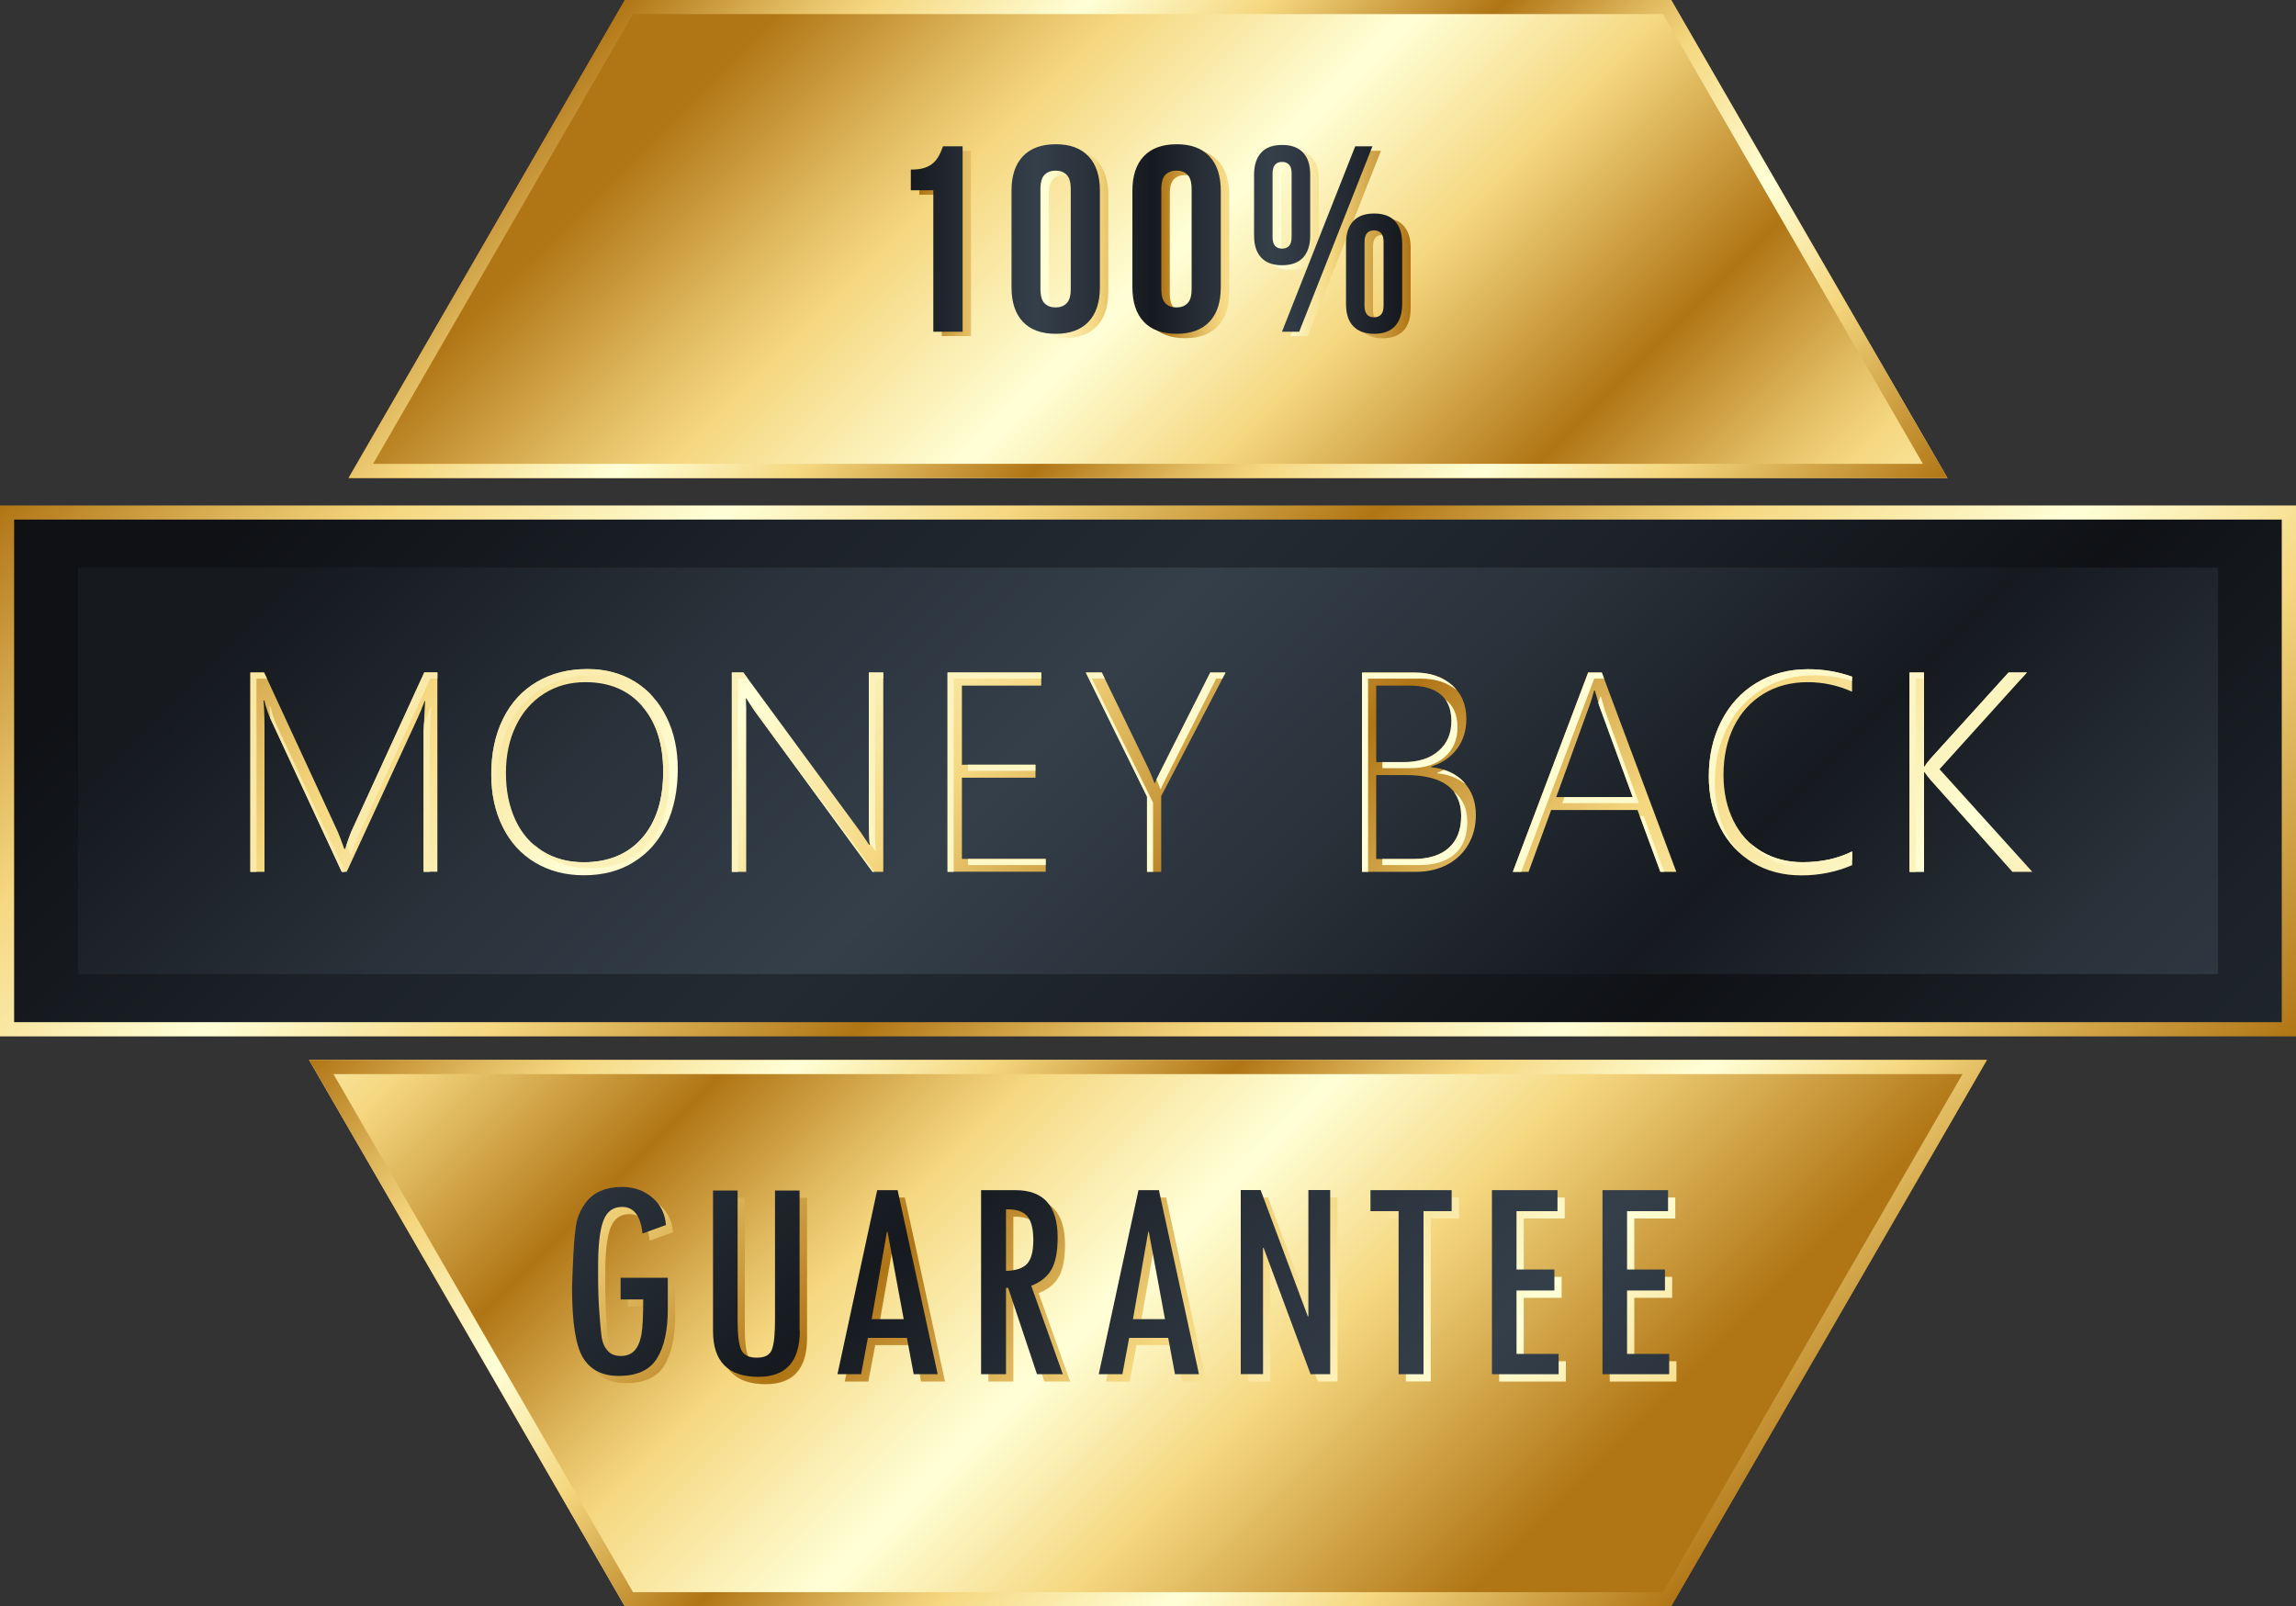 <svg xmlns="http://www.w3.org/2000/svg" width="453" height="317" viewBox="0 0 453 317" fill="none"><rect x="0" y="0" width="453" height="317" fill="#333333" stroke="none"/><path d="M60.974 209.154L123.284 317H329.716L392.026 209.154H60.974Z" fill="url(#paint0_linear)"></path><path d="M384.235 94.337L329.716 0H123.284L68.765 94.337H384.235Z" fill="url(#paint1_linear)"></path><path d="M387.202 211.959L328.108 314.194H124.892L65.798 211.959H387.202ZM392.026 209.154H60.974L123.284 316.978H329.716L392.026 209.154Z" fill="url(#paint2_linear)"></path><path d="M328.108 2.783L379.387 91.531H73.612L124.892 2.783H328.108ZM329.716 0H123.284L68.765 94.337H384.235L329.716 0Z" fill="url(#paint3_linear)"></path><path d="M451.618 101.148H1.404V203.112H451.618V101.148Z" fill="url(#paint4_linear)"></path><path d="M437.621 112.01H15.379V192.227H437.621V112.01Z" fill="url(#paint5_linear)"></path><path d="M453 204.515H0V99.746H453V204.515ZM2.786 201.709H450.191V102.529H2.786V201.709Z" fill="url(#paint6_linear)"></path><path d="M83.579 172.043V144.21L83.873 138.327H83.782C83.284 139.662 82.808 140.816 82.355 141.789L68.403 172.043H67.429L53.409 141.925C52.978 141.065 52.571 139.82 52.14 138.214H51.982C52.118 139.594 52.186 141.382 52.186 143.577V172.043H49.4V132.715H52.118L66.659 164.168C66.908 164.734 67.338 165.866 67.927 167.517H68.086C68.72 165.594 69.15 164.44 69.332 164.055L83.714 132.693H86.296V172.021H83.579V172.043Z" fill="url(#paint7_linear)"></path><path d="M115.198 172.722C111.574 172.722 108.38 171.885 105.594 170.233C102.831 168.581 100.679 166.228 99.184 163.195C97.667 160.163 96.919 156.701 96.919 152.809C96.919 148.668 97.689 145.002 99.252 141.857C100.815 138.689 103.035 136.29 105.911 134.593C108.788 132.896 112.118 132.059 115.9 132.059C119.388 132.059 122.491 132.896 125.209 134.525C127.927 136.177 130.034 138.508 131.506 141.517C133.001 144.527 133.726 147.944 133.726 151.768C133.726 155.909 132.978 159.575 131.483 162.765C129.988 165.956 127.837 168.4 125.028 170.12C122.265 171.862 118.98 172.722 115.198 172.722ZM115.492 134.616C112.435 134.616 109.717 135.363 107.338 136.879C104.96 138.395 103.103 140.499 101.789 143.237C100.475 145.953 99.819 149.053 99.819 152.515C99.819 156.045 100.453 159.122 101.699 161.815C102.944 164.485 104.734 166.544 107.067 167.993C109.4 169.441 112.095 170.165 115.153 170.165C120.022 170.165 123.873 168.581 126.659 165.413C129.445 162.245 130.849 157.855 130.849 152.266C130.849 146.835 129.467 142.536 126.727 139.39C124.009 136.2 120.249 134.616 115.492 134.616Z" fill="url(#paint8_linear)"></path><path d="M172.14 172.043L148.878 140.273C148.222 139.345 147.678 138.531 147.248 137.806H147.157L147.225 139.752V172.043H144.394V132.715H146.659L169.784 164.191L171.461 166.703H171.596C171.506 165.436 171.438 164.282 171.438 163.286V132.715H174.269V172.043H172.14Z" fill="url(#paint9_linear)"></path><path d="M186.953 172.043V132.715H205.436V135.295H189.784V150.908H204.303V153.465H189.784V169.486H206.319V172.02H186.953V172.043Z" fill="url(#paint10_linear)"></path><path d="M229.105 157.108V172.043H226.319V157.199L214.246 132.715H217.395L226.568 151.61C226.953 152.402 227.338 153.375 227.768 154.506H227.882C227.972 154.257 228.108 153.986 228.244 153.669C228.38 153.352 231.913 146.36 238.799 132.715H241.811L229.105 157.108Z" fill="url(#paint11_linear)"></path><path d="M268.72 172.043V132.715H279.116C282.174 132.715 284.62 133.552 286.5 135.204C288.38 136.856 289.308 139.074 289.308 141.834C289.308 144.142 288.697 146.111 287.496 147.74C286.273 149.392 284.575 150.569 282.4 151.27V151.406C285.141 151.678 287.27 152.651 288.833 154.37C290.396 156.067 291.188 158.217 291.188 160.797C291.188 162.969 290.713 164.893 289.716 166.612C288.72 168.332 287.361 169.644 285.549 170.617C283.737 171.568 281.675 172.043 279.342 172.043H268.72ZM271.528 135.295V150.388H276.964C279.818 150.388 282.106 149.664 283.805 148.193C285.503 146.722 286.341 144.776 286.341 142.309C286.341 137.648 283.555 135.295 278.006 135.295H271.528V135.295ZM271.528 152.945V169.509H278.776C281.857 169.509 284.212 168.785 285.843 167.314C287.474 165.843 288.289 163.761 288.289 161.023C288.289 155.638 284.62 152.945 277.304 152.945H271.528Z" fill="url(#paint12_linear)"></path><path d="M327.587 172.043L323.08 159.846H306.047L301.585 172.043H298.482L313.34 132.715H316.035L330.735 172.043H327.587ZM314.654 136.245H314.518C314.223 137.422 313.906 138.395 313.635 139.142L307.043 157.289H322.151L315.515 139.187L314.654 136.245Z" fill="url(#paint13_linear)"></path><path d="M365.412 170.731C362.287 172.066 358.957 172.745 355.424 172.745C351.845 172.745 348.674 171.93 345.888 170.278C343.102 168.626 340.95 166.318 339.433 163.331C337.915 160.344 337.145 156.973 337.145 153.194C337.145 149.188 337.961 145.545 339.614 142.309C341.268 139.074 343.578 136.539 346.568 134.752C349.557 132.964 352.932 132.059 356.715 132.059C359.773 132.059 362.672 132.557 365.412 133.53V136.494C362.627 135.249 359.705 134.616 356.67 134.616C353.363 134.616 350.441 135.385 347.927 136.924C345.413 138.463 343.465 140.612 342.083 143.396C340.724 146.179 340.044 149.347 340.044 152.9C340.044 156.294 340.701 159.303 341.992 161.928C343.283 164.553 345.118 166.59 347.519 168.015C349.897 169.441 352.615 170.142 355.673 170.142C359.297 170.142 362.559 169.441 365.435 168.015V170.731H365.412Z" fill="url(#paint14_linear)"></path><path d="M397.077 172.043L380.361 153.284L379.705 152.379H379.614V172.066H376.783V132.715H379.614V151.248H379.705C379.931 150.84 380.18 150.524 380.407 150.252L396.284 132.715H399.908L382.672 151.791L400.973 172.043H397.077V172.043Z" fill="url(#paint15_linear)"></path><path d="M171.438 163.286C171.438 164.168 171.483 165.187 171.551 166.25L172.661 167.902H172.797C172.706 166.635 172.638 165.481 172.638 164.485V133.914H174.246V132.715H171.415V163.286H171.438ZM190.985 170.708H206.319V169.509H190.985V170.708ZM53.341 139.413H53.182C53.25 140.092 53.295 140.884 53.341 141.766C53.363 141.812 53.386 141.879 53.409 141.925L67.429 172.043H68.063L54.587 143.124C54.202 142.264 53.771 141.042 53.341 139.413ZM49.4 132.715V172.043H50.6V133.914H52.661L52.095 132.715H49.4ZM126.681 139.3C126.704 139.322 126.727 139.345 126.727 139.368C129.467 142.513 130.849 146.812 130.849 152.243C130.849 157.855 129.445 162.222 126.659 165.39C123.873 168.558 120.022 170.142 115.153 170.142C112.072 170.142 109.377 169.418 107.067 167.97C106.387 167.54 105.753 167.042 105.164 166.499C106.07 167.54 107.112 168.423 108.29 169.169C110.623 170.617 113.318 171.342 116.376 171.342C121.245 171.342 125.096 169.758 127.882 166.59C130.668 163.422 132.072 159.032 132.072 153.443C132.072 148.012 130.691 143.712 127.95 140.567C127.565 140.092 127.134 139.685 126.681 139.3ZM204.28 152.107V150.908H190.962V152.107H204.28ZM69.332 164.078C69.173 164.395 68.856 165.277 68.38 166.657C68.584 167.223 68.833 167.902 69.128 168.717H69.286C69.921 166.793 70.351 165.639 70.532 165.255L84.915 133.892H86.296V132.692H83.714L69.332 164.078ZM286.84 156.248C287.791 157.493 288.289 159.077 288.289 161.023C288.289 163.761 287.474 165.843 285.843 167.314C284.212 168.785 281.857 169.509 278.776 169.509H272.729V170.708H279.977C283.057 170.708 285.413 169.984 287.043 168.513C288.674 167.042 289.49 164.96 289.49 162.222C289.49 159.575 288.606 157.606 286.84 156.248ZM315.854 137.444H315.718C315.605 137.92 315.492 138.304 315.356 138.712L315.492 139.187L322.128 157.289H308.674L308.244 158.489H323.351L316.715 140.386L315.854 137.444ZM396.284 132.715L380.792 149.822V152.447H380.882C381.109 152.04 381.358 151.723 381.585 151.451L397.462 133.914H398.799L399.886 132.715H396.284V132.715ZM228.221 153.669C228.199 153.714 228.199 153.737 228.176 153.759C228.425 154.348 228.674 154.981 228.946 155.705H229.037C229.127 155.456 229.263 155.185 229.399 154.868C229.535 154.551 233.069 147.559 239.954 133.914H241.155L241.789 132.715H238.776C231.891 146.36 228.357 153.329 228.221 153.669ZM283.601 152.47V152.605C285.843 152.832 287.678 153.556 289.15 154.755C289.037 154.619 288.969 154.483 288.833 154.348C287.791 153.216 286.477 152.424 284.914 151.926C284.484 152.13 284.054 152.311 283.601 152.47ZM285.209 138.078C285.979 139.164 286.364 140.567 286.364 142.309C286.364 144.776 285.526 146.722 283.827 148.193C282.128 149.664 279.863 150.388 276.987 150.388H272.751V151.587H278.187C281.041 151.587 283.329 150.863 285.028 149.392C286.726 147.921 287.564 145.975 287.564 143.509C287.564 141.042 286.749 139.255 285.209 138.078ZM346.568 134.752C343.578 136.539 341.268 139.074 339.614 142.309C337.961 145.545 337.145 149.188 337.145 153.194C337.145 156.973 337.915 160.344 339.433 163.331C340.407 165.232 341.653 166.816 343.125 168.174C342.174 167.087 341.336 165.888 340.633 164.53C339.116 161.543 338.346 158.172 338.346 154.393C338.346 150.388 339.161 146.745 340.815 143.509C342.468 140.273 344.778 137.761 347.768 135.951C350.758 134.163 354.133 133.258 357.915 133.258C360.52 133.258 363.012 133.643 365.412 134.367V133.53C362.672 132.557 359.773 132.059 356.715 132.059C352.955 132.059 349.557 132.941 346.568 134.752ZM323.533 161.046L327.587 172.02H328.357L324.303 161.046H323.533ZM316.488 133.914L316.035 132.715H313.34L298.482 172.043H300.135L314.541 133.914H316.488ZM347.519 168.015C346.749 167.54 346.047 166.997 345.367 166.409C346.341 167.517 347.428 168.468 348.719 169.214C351.098 170.64 353.816 171.342 356.873 171.342C359.999 171.342 362.853 170.776 365.435 169.712V168.015C362.559 169.441 359.297 170.142 355.673 170.142C352.615 170.142 349.897 169.418 347.519 168.015ZM287.383 136.177C287.111 135.838 286.84 135.498 286.5 135.204C284.62 133.552 282.174 132.715 279.116 132.715H268.72V172.043H269.92V133.914H280.316C283.216 133.914 285.549 134.684 287.383 136.177ZM380.882 153.556H380.792V153.759L397.077 172.02H397.213L381.562 154.461L380.882 153.556ZM376.76 172.043H377.961V133.914H379.569V132.715H376.737V172.043H376.76ZM83.647 142.762L83.579 144.21V172.043H84.779V145.41L85.073 139.526H84.983C84.507 140.771 84.077 141.834 83.647 142.762ZM144.394 132.715V172.043H145.594V133.914H147.542L146.659 132.715H144.394ZM107.135 135.77C110.011 134.073 113.341 133.235 117.123 133.235C120.611 133.235 123.714 134.073 126.432 135.702C127.361 136.268 128.199 136.947 128.992 137.671C127.905 136.426 126.659 135.363 125.232 134.48C122.514 132.828 119.411 132.014 115.923 132.014C112.14 132.014 108.811 132.851 105.934 134.548C103.058 136.222 100.838 138.644 99.275 141.812C97.712 144.957 96.942 148.623 96.942 152.764C96.942 156.656 97.689 160.118 99.207 163.15C100.181 165.119 101.449 166.771 102.944 168.151C101.97 167.042 101.11 165.775 100.407 164.349C98.89 161.317 98.142 157.855 98.142 153.963C98.142 149.822 98.913 146.156 100.475 143.011C102.038 139.888 104.258 137.467 107.135 135.77ZM148.448 139.006H148.358L148.38 139.526C148.539 139.775 148.697 140.001 148.878 140.273L172.14 172.043H172.457L150.056 141.472C149.399 140.544 148.878 139.73 148.448 139.006ZM217.961 133.914L217.372 132.715H214.224L226.296 157.199V172.043H227.497V158.398L215.424 133.914H217.961ZM205.436 132.715H186.953V172.043H188.154V133.914H205.436V132.715Z" fill="url(#paint16_linear)"></path><path d="M133.205 259.75C133.205 263.937 132.48 267.172 131.053 269.481C129.626 271.789 127.112 272.943 123.488 272.943C120.249 272.943 117.916 271.743 116.466 269.367C115.017 266.991 114.292 262.398 114.292 255.609C114.292 254.817 114.383 252.69 114.541 249.228C114.722 245.789 114.971 243.435 115.289 242.213C115.628 240.992 116.172 239.837 116.965 238.797C117.735 237.756 118.731 236.964 119.932 236.443C121.132 235.923 122.537 235.651 124.145 235.651C126.432 235.651 128.403 236.33 130.056 237.71C131.71 239.091 132.616 240.901 132.797 243.164L128.176 244.838C127.791 241.354 126.455 239.589 124.145 239.589C122.378 239.589 121.155 240.494 120.453 242.304C119.751 244.114 119.411 247.124 119.411 251.333V253.188C119.411 255.632 119.479 257.94 119.637 260.158C119.796 262.375 119.932 264.005 120.068 265.023C120.204 266.064 120.475 266.856 120.906 267.467C121.313 268.078 121.766 268.485 122.242 268.689C122.718 268.892 123.261 269.005 123.873 269.005C125.051 269.005 125.957 268.643 126.613 267.919C127.27 267.195 127.701 266.154 127.95 264.796C128.199 263.439 128.312 261.131 128.312 257.85H123.895V253.573H133.205V259.75Z" fill="url(#paint17_linear)"></path><path d="M159.23 264.05C159.23 270.114 156.511 273.146 151.075 273.146C145.096 273.146 142.106 270.137 142.106 264.118V236.375H146.953V262.058C146.953 264.819 147.18 266.72 147.678 267.783C148.154 268.847 149.196 269.367 150.781 269.367C152.389 269.367 153.386 268.802 153.771 267.693C154.179 266.584 154.382 264.615 154.382 261.764V236.375H159.23V264.05V264.05Z" fill="url(#paint18_linear)"></path><path d="M186.455 272.626H181.721L180.385 265.43H172.684L171.325 272.626H166.659L174.496 236.307H178.527L186.455 272.626ZM179.728 261.764L176.534 244.522H176.421L173.408 261.764H179.728Z" fill="url(#paint19_linear)"></path><path d="M211.143 272.626H206.047L200.362 255.564H199.932V272.626H195.016V236.307H201.811C207.338 236.307 210.124 239.408 210.124 245.608C210.124 248.414 209.716 250.541 208.901 251.966C208.086 253.392 206.749 254.478 204.915 255.179L211.143 272.626ZM199.932 252.238C201.834 252.193 203.216 251.74 204.054 250.88C204.892 250.02 205.322 248.436 205.322 246.173C205.322 243.978 204.937 242.417 204.167 241.489C203.397 240.562 202.083 240.086 200.203 240.086H199.932V252.238V252.238Z" fill="url(#paint20_linear)"></path><path d="M238.006 272.626H233.272L231.936 265.43H224.235L222.876 272.626H218.21L226.047 236.307H230.079L238.006 272.626ZM231.279 261.764L228.085 244.522H227.972L224.96 261.764H231.279Z" fill="url(#paint21_linear)"></path><path d="M263.872 272.626H260.022L250.758 247.69L250.645 247.712V272.626H246.251V236.307H250.169L259.478 261.221L259.592 261.244V236.307H263.895V272.626H263.872Z" fill="url(#paint22_linear)"></path><path d="M287.859 240.426H282.287V272.603H277.372V240.426H271.845V236.285H287.859V240.426Z" fill="url(#paint23_linear)"></path><path d="M308.946 272.626H295.786V236.307H308.72V240.448H300.633V251.966H308.108V256.107H300.633V268.621H308.946V272.626Z" fill="url(#paint24_linear)"></path><path d="M330.758 272.626H317.598V236.307H330.531V240.448H322.445V251.966H329.92V256.107H322.445V268.621H330.758V272.626Z" fill="url(#paint25_linear)"></path><path d="M131.755 258.325C131.755 262.511 131.053 265.747 129.626 268.055C128.199 270.363 125.685 271.517 122.061 271.517C118.822 271.517 116.489 270.318 115.039 267.942C113.59 265.566 112.865 260.972 112.865 254.184C112.865 253.392 112.956 251.265 113.114 247.803C113.295 244.363 113.544 242.01 113.862 240.788C114.201 239.566 114.745 238.412 115.538 237.371C116.308 236.308 117.304 235.538 118.505 235.018C119.705 234.497 121.11 234.226 122.74 234.226C125.028 234.226 126.999 234.905 128.652 236.285C130.305 237.665 131.211 239.475 131.393 241.738L126.772 243.413C126.387 239.928 125.051 238.163 122.74 238.163C120.974 238.163 119.728 239.068 119.048 240.878C118.346 242.689 118.007 245.698 118.007 249.907V251.763C118.007 254.207 118.074 256.515 118.233 258.732C118.392 260.95 118.527 262.579 118.663 263.597C118.799 264.616 119.071 265.43 119.501 266.041C119.909 266.652 120.362 267.059 120.838 267.263C121.313 267.467 121.857 267.58 122.469 267.58C123.646 267.58 124.552 267.218 125.209 266.494C125.866 265.77 126.296 264.729 126.546 263.371C126.795 262.013 126.908 259.705 126.908 256.424H122.446V252.147H131.755V258.325V258.325Z" fill="url(#paint26_linear)"></path><path d="M157.803 262.602C157.803 268.666 155.085 271.698 149.649 271.698C143.669 271.698 140.679 268.689 140.679 262.67V234.927H145.526V260.61C145.526 263.371 145.775 265.272 146.228 266.335C146.704 267.399 147.746 267.919 149.331 267.919C150.94 267.919 151.936 267.354 152.321 266.245C152.729 265.136 152.91 263.167 152.91 260.339V234.927H157.757V262.602H157.803Z" fill="url(#paint27_linear)"></path><path d="M185.005 271.178H180.271L178.935 264.005H171.234L169.898 271.178H165.232L173.069 234.859H177.1L185.005 271.178ZM178.301 260.316L175.107 243.073H174.994L171.981 260.316H178.301Z" fill="url(#paint28_linear)"></path><path d="M209.694 271.178H204.598L198.912 254.139H198.482V271.178H193.567V234.859H200.362C205.889 234.859 208.674 237.959 208.674 244.16C208.674 246.966 208.267 249.093 207.451 250.518C206.636 251.944 205.3 253.007 203.465 253.731L209.694 271.178ZM198.482 250.79C200.385 250.744 201.766 250.292 202.604 249.432C203.442 248.572 203.873 246.988 203.873 244.725C203.873 242.53 203.488 240.969 202.718 240.041C201.947 239.114 200.634 238.638 198.776 238.638H198.482V250.79Z" fill="url(#paint29_linear)"></path><path d="M236.557 271.178H231.823L230.486 264.005H222.785L221.449 271.178H216.783L224.62 234.859H228.652L236.557 271.178ZM229.852 260.316L226.659 243.073H226.545L223.533 260.316H229.852Z" fill="url(#paint30_linear)"></path><path d="M262.423 271.178H258.572L249.309 246.241H249.195V271.155H244.801V234.837H248.72L258.029 259.75L258.142 259.773V234.837H262.446V271.178H262.423Z" fill="url(#paint31_linear)"></path><path d="M286.409 239H280.86V271.178H275.945V239H270.396V234.859H286.409V239V239Z" fill="url(#paint32_linear)"></path><path d="M307.519 271.178H294.359V234.859H307.293V239H299.207V250.518H306.681V254.659H299.207V267.173H307.519V271.178Z" fill="url(#paint33_linear)"></path><path d="M329.331 271.178H316.171V234.859H329.105V239H321.018V250.518H328.493V254.659H321.018V267.173H329.331V271.178Z" fill="url(#paint34_linear)"></path><path d="M272.457 29.756L258.006 66.346H254.609L269.059 29.756H272.457V29.756ZM186.976 31.521C186.704 32.087 186.319 32.562 185.866 32.992C185.413 33.399 184.824 33.739 184.122 33.988C183.42 34.237 182.491 34.35 181.381 34.35V38.423H185.821V66.324H191.574V29.756H187.701C187.497 30.39 187.248 30.978 186.976 31.521ZM216.421 31.702C217.916 33.286 218.663 35.572 218.663 38.513V57.544C218.663 60.508 217.916 62.771 216.421 64.355C214.926 65.939 212.751 66.731 209.943 66.731C207.112 66.731 204.96 65.939 203.465 64.355C201.97 62.771 201.223 60.486 201.223 57.544V38.513C201.223 35.549 201.97 33.286 203.465 31.702C204.96 30.118 207.134 29.326 209.943 29.326C212.774 29.326 214.926 30.118 216.421 31.702ZM212.933 38.174C212.933 36.861 212.661 35.911 212.117 35.368C211.574 34.825 210.849 34.553 209.943 34.553C209.037 34.553 208.312 34.825 207.768 35.368C207.225 35.911 206.953 36.839 206.953 38.174V57.928C206.953 59.241 207.225 60.191 207.768 60.734C208.312 61.278 209.037 61.549 209.943 61.549C210.849 61.549 211.574 61.278 212.117 60.734C212.661 60.191 212.933 59.264 212.933 57.928V38.174ZM254.631 53.222C252.819 53.222 251.438 52.724 250.509 51.706C249.558 50.687 249.105 49.262 249.105 47.361V35.345C249.105 33.467 249.58 32.019 250.509 31.001C251.438 29.983 252.819 29.485 254.631 29.485C256.443 29.485 257.825 29.983 258.776 31.001C259.728 32.019 260.181 33.445 260.181 35.345V47.361C260.181 49.239 259.705 50.687 258.776 51.706C257.825 52.724 256.443 53.222 254.631 53.222ZM254.631 49.918C255.22 49.918 255.696 49.737 256.013 49.375C256.353 49.013 256.511 48.425 256.511 47.633V35.074C256.511 34.282 256.353 33.694 256.013 33.331C255.673 32.969 255.22 32.788 254.631 32.788C253.386 32.788 252.751 33.558 252.751 35.096V47.633C252.729 49.171 253.363 49.918 254.631 49.918ZM240.294 31.702C241.789 33.286 242.536 35.572 242.536 38.513V57.544C242.536 60.508 241.789 62.771 240.294 64.355C238.799 65.939 236.625 66.731 233.816 66.731C231.007 66.731 228.833 65.939 227.338 64.355C225.843 62.771 225.096 60.486 225.096 57.544V38.513C225.096 35.549 225.843 33.286 227.338 31.702C228.833 30.118 231.007 29.326 233.816 29.326C236.625 29.326 238.799 30.118 240.294 31.702ZM236.783 38.174C236.783 36.861 236.511 35.911 235.968 35.368C235.424 34.825 234.699 34.553 233.793 34.553C232.887 34.553 232.163 34.825 231.619 35.368C231.075 35.911 230.804 36.839 230.804 38.174V57.928C230.804 59.241 231.075 60.191 231.619 60.734C232.163 61.278 232.887 61.549 233.793 61.549C234.699 61.549 235.424 61.278 235.968 60.734C236.511 60.191 236.783 59.264 236.783 57.928V38.174ZM278.323 48.877V60.893C278.323 62.771 277.848 64.219 276.919 65.237C275.968 66.256 274.609 66.754 272.797 66.754C270.985 66.754 269.603 66.256 268.652 65.237C267.7 64.219 267.247 62.794 267.247 60.893V48.877C267.247 46.999 267.723 45.551 268.652 44.532C269.603 43.514 270.962 43.016 272.797 43.016C274.631 43.016 275.99 43.514 276.919 44.532C277.848 45.551 278.323 46.999 278.323 48.877ZM274.654 48.628C274.654 47.836 274.495 47.248 274.156 46.886C273.816 46.524 273.363 46.343 272.774 46.343C271.528 46.343 270.894 47.112 270.894 48.651V61.187C270.894 62.726 271.528 63.495 272.774 63.495C273.363 63.495 273.839 63.314 274.156 62.952C274.495 62.59 274.654 62.002 274.654 61.21V48.628Z" fill="url(#paint35_linear)"></path><path d="M186.047 28.874H189.92V65.464H184.144V37.541H179.705V33.467C180.815 33.467 181.744 33.354 182.446 33.105C183.171 32.856 183.737 32.54 184.19 32.11C184.643 31.68 185.005 31.204 185.3 30.639C185.594 30.096 185.821 29.507 186.047 28.874ZM214.767 30.843C216.262 32.426 217.01 34.712 217.01 37.654V56.684C217.01 59.648 216.262 61.911 214.767 63.495C213.272 65.079 211.098 65.871 208.289 65.871C205.458 65.871 203.306 65.079 201.811 63.495C200.317 61.911 199.569 59.626 199.569 56.684V37.654C199.569 34.689 200.317 32.426 201.811 30.843C203.306 29.259 205.481 28.466 208.289 28.466C211.098 28.444 213.25 29.259 214.767 30.843ZM211.257 37.292C211.257 35.979 210.985 35.029 210.441 34.486C209.898 33.943 209.173 33.671 208.267 33.671C207.361 33.671 206.636 33.943 206.092 34.486C205.549 35.029 205.277 35.956 205.277 37.292V57.046C205.277 58.358 205.549 59.309 206.092 59.852C206.636 60.395 207.361 60.667 208.267 60.667C209.173 60.667 209.898 60.395 210.441 59.852C210.985 59.309 211.257 58.381 211.257 57.046V37.292ZM238.618 30.843C240.113 32.426 240.86 34.712 240.86 37.654V56.684C240.86 59.648 240.113 61.911 238.618 63.495C237.123 65.079 234.948 65.871 232.14 65.871C229.309 65.871 227.157 65.079 225.662 63.495C224.167 61.911 223.42 59.626 223.42 56.684V37.654C223.42 34.689 224.167 32.426 225.662 30.843C227.157 29.259 229.331 28.466 232.14 28.466C234.948 28.444 237.123 29.259 238.618 30.843ZM235.107 37.292C235.107 35.979 234.835 35.029 234.292 34.486C233.748 33.943 233.023 33.671 232.117 33.671C231.211 33.671 230.486 33.943 229.943 34.486C229.399 35.029 229.127 35.956 229.127 37.292V57.046C229.127 58.358 229.399 59.309 229.943 59.852C230.486 60.395 231.211 60.667 232.117 60.667C233.023 60.667 233.748 60.395 234.292 59.852C234.835 59.309 235.107 58.381 235.107 57.046V37.292ZM276.647 47.995V60.01C276.647 61.889 276.171 63.337 275.243 64.355C274.291 65.373 272.932 65.871 271.12 65.871C269.308 65.871 267.927 65.373 266.976 64.355C266.024 63.337 265.571 61.911 265.571 60.01V47.995C265.571 46.117 266.047 44.668 266.976 43.65C267.927 42.632 269.286 42.134 271.12 42.134C272.955 42.134 274.314 42.632 275.243 43.65C276.171 44.668 276.647 46.117 276.647 47.995ZM272.978 47.746C272.978 46.954 272.819 46.365 272.479 46.004C272.14 45.641 271.687 45.46 271.098 45.46C269.852 45.46 269.218 46.23 269.218 47.769V60.305C269.218 61.843 269.852 62.613 271.098 62.613C271.687 62.613 272.162 62.432 272.479 62.07C272.819 61.708 272.978 61.119 272.978 60.327V47.746ZM267.383 28.874L252.933 65.464H256.33L270.781 28.874H267.383V28.874ZM252.955 52.339C251.143 52.339 249.762 51.842 248.833 50.823C247.882 49.805 247.429 48.379 247.429 46.479V34.463C247.429 32.585 247.904 31.137 248.833 30.118C249.762 29.1 251.143 28.602 252.955 28.602C254.767 28.602 256.149 29.1 257.1 30.118C258.051 31.137 258.504 32.562 258.504 34.463V46.479C258.504 48.357 258.029 49.805 257.1 50.823C256.149 51.842 254.767 52.339 252.955 52.339ZM252.955 49.058C253.544 49.058 254.02 48.877 254.337 48.515C254.677 48.153 254.835 47.565 254.835 46.773V34.237C254.835 33.445 254.677 32.856 254.337 32.494C253.997 32.132 253.544 31.951 252.955 31.951C251.709 31.951 251.075 32.721 251.075 34.259V46.795C251.075 48.289 251.687 49.058 252.955 49.058Z" fill="url(#paint36_linear)"></path><defs><linearGradient id="paint0_linear" x1="54.542" y1="60.158" x2="299.556" y2="305.407" gradientUnits="userSpaceOnUse"><stop stop-color="#B07515"></stop><stop offset="0.094" stop-color="#E1BA60"></stop><stop offset="0.14" stop-color="#F5D77F"></stop><stop offset="0.258" stop-color="#FFFFD7"></stop><stop offset="0.36" stop-color="#F5D77F"></stop><stop offset="0.489" stop-color="#B07515"></stop><stop offset="0.573" stop-color="#E1BA60"></stop><stop offset="0.613" stop-color="#F5D77F"></stop><stop offset="0.737" stop-color="#FFFFD7"></stop><stop offset="0.839" stop-color="#F5D77F"></stop><stop offset="1" stop-color="#B07515"></stop></linearGradient><linearGradient id="paint1_linear" x1="153.521" y1="1.489" x2="398.54" y2="246.743" gradientUnits="userSpaceOnUse"><stop stop-color="#B07515"></stop><stop offset="0.094" stop-color="#E1BA60"></stop><stop offset="0.14" stop-color="#F5D77F"></stop><stop offset="0.258" stop-color="#FFFFD7"></stop><stop offset="0.36" stop-color="#F5D77F"></stop><stop offset="0.489" stop-color="#B07515"></stop><stop offset="0.573" stop-color="#E1BA60"></stop><stop offset="0.613" stop-color="#F5D77F"></stop><stop offset="0.737" stop-color="#FFFFD7"></stop><stop offset="0.839" stop-color="#F5D77F"></stop><stop offset="1" stop-color="#B07515"></stop></linearGradient><linearGradient id="paint2_linear" x1="132.328" y1="137.869" x2="320.491" y2="326.212" gradientUnits="userSpaceOnUse"><stop stop-color="#B07515"></stop><stop offset="0.094" stop-color="#E1BA60"></stop><stop offset="0.14" stop-color="#F5D77F"></stop><stop offset="0.258" stop-color="#FFFFD7"></stop><stop offset="0.36" stop-color="#F5D77F"></stop><stop offset="0.489" stop-color="#B07515"></stop><stop offset="0.573" stop-color="#E1BA60"></stop><stop offset="0.613" stop-color="#F5D77F"></stop><stop offset="0.737" stop-color="#FFFFD7"></stop><stop offset="0.839" stop-color="#F5D77F"></stop><stop offset="1" stop-color="#B07515"></stop></linearGradient><linearGradient id="paint3_linear" x1="137.656" y1="-14.361" x2="315.173" y2="163.327" gradientUnits="userSpaceOnUse"><stop stop-color="#B07515"></stop><stop offset="0.094" stop-color="#E1BA60"></stop><stop offset="0.14" stop-color="#F5D77F"></stop><stop offset="0.258" stop-color="#FFFFD7"></stop><stop offset="0.36" stop-color="#F5D77F"></stop><stop offset="0.489" stop-color="#B07515"></stop><stop offset="0.573" stop-color="#E1BA60"></stop><stop offset="0.613" stop-color="#F5D77F"></stop><stop offset="0.737" stop-color="#FFFFD7"></stop><stop offset="0.839" stop-color="#F5D77F"></stop><stop offset="1" stop-color="#B07515"></stop></linearGradient><linearGradient id="paint4_linear" x1="113.087" y1="38.82" x2="493.861" y2="419.958" gradientUnits="userSpaceOnUse"><stop stop-color="#0F1115"></stop><stop offset="0.14" stop-color="#1C2228"></stop><stop offset="0.258" stop-color="#232A32"></stop><stop offset="0.36" stop-color="#1C2228"></stop><stop offset="0.489" stop-color="#0F1115"></stop><stop offset="0.613" stop-color="#1C2228"></stop><stop offset="0.737" stop-color="#232A32"></stop><stop offset="0.839" stop-color="#1C2228"></stop><stop offset="1" stop-color="#0F1115"></stop></linearGradient><linearGradient id="paint5_linear" x1="123.299" y1="49.022" x2="469.787" y2="395.842" gradientUnits="userSpaceOnUse"><stop stop-color="#161A1F"></stop><stop offset="0.14" stop-color="#2A323B"></stop><stop offset="0.258" stop-color="#343F4A"></stop><stop offset="0.36" stop-color="#2A323B"></stop><stop offset="0.489" stop-color="#161A1F"></stop><stop offset="0.613" stop-color="#2A323B"></stop><stop offset="0.737" stop-color="#343F4A"></stop><stop offset="0.839" stop-color="#2A323B"></stop><stop offset="1" stop-color="#161A1F"></stop></linearGradient><linearGradient id="paint6_linear" x1="87.034" y1="12.793" x2="365.698" y2="291.723" gradientUnits="userSpaceOnUse"><stop stop-color="#B07515"></stop><stop offset="0.094" stop-color="#E1BA60"></stop><stop offset="0.14" stop-color="#F5D77F"></stop><stop offset="0.258" stop-color="#FFFFD7"></stop><stop offset="0.36" stop-color="#F5D77F"></stop><stop offset="0.489" stop-color="#B07515"></stop><stop offset="0.573" stop-color="#E1BA60"></stop><stop offset="0.613" stop-color="#F5D77F"></stop><stop offset="0.737" stop-color="#FFFFD7"></stop><stop offset="0.839" stop-color="#F5D77F"></stop><stop offset="1" stop-color="#B07515"></stop></linearGradient><linearGradient id="paint7_linear" x1="29.057" y1="113.621" x2="306.148" y2="390.978" gradientUnits="userSpaceOnUse"><stop stop-color="#B07515"></stop><stop offset="0.094" stop-color="#E1BA60"></stop><stop offset="0.14" stop-color="#F5D77F"></stop><stop offset="0.258" stop-color="#FFFFD7"></stop><stop offset="0.36" stop-color="#F5D77F"></stop><stop offset="0.489" stop-color="#B07515"></stop><stop offset="0.573" stop-color="#E1BA60"></stop><stop offset="0.613" stop-color="#F5D77F"></stop><stop offset="0.737" stop-color="#FFFFD7"></stop><stop offset="0.839" stop-color="#F5D77F"></stop><stop offset="1" stop-color="#B07515"></stop></linearGradient><linearGradient id="paint8_linear" x1="52.828" y1="89.867" x2="329.935" y2="367.241" gradientUnits="userSpaceOnUse"><stop stop-color="#B07515"></stop><stop offset="0.094" stop-color="#E1BA60"></stop><stop offset="0.14" stop-color="#F5D77F"></stop><stop offset="0.258" stop-color="#FFFFD7"></stop><stop offset="0.36" stop-color="#F5D77F"></stop><stop offset="0.489" stop-color="#B07515"></stop><stop offset="0.573" stop-color="#E1BA60"></stop><stop offset="0.613" stop-color="#F5D77F"></stop><stop offset="0.737" stop-color="#FFFFD7"></stop><stop offset="0.839" stop-color="#F5D77F"></stop><stop offset="1" stop-color="#B07515"></stop></linearGradient><linearGradient id="paint9_linear" x1="74.8" y1="67.931" x2="351.88" y2="345.277" gradientUnits="userSpaceOnUse"><stop stop-color="#B07515"></stop><stop offset="0.094" stop-color="#E1BA60"></stop><stop offset="0.14" stop-color="#F5D77F"></stop><stop offset="0.258" stop-color="#FFFFD7"></stop><stop offset="0.36" stop-color="#F5D77F"></stop><stop offset="0.489" stop-color="#B07515"></stop><stop offset="0.573" stop-color="#E1BA60"></stop><stop offset="0.613" stop-color="#F5D77F"></stop><stop offset="0.737" stop-color="#FFFFD7"></stop><stop offset="0.839" stop-color="#F5D77F"></stop><stop offset="1" stop-color="#B07515"></stop></linearGradient><linearGradient id="paint10_linear" x1="93.22" y1="49.507" x2="370.333" y2="326.885" gradientUnits="userSpaceOnUse"><stop stop-color="#B07515"></stop><stop offset="0.094" stop-color="#E1BA60"></stop><stop offset="0.14" stop-color="#F5D77F"></stop><stop offset="0.258" stop-color="#FFFFD7"></stop><stop offset="0.36" stop-color="#F5D77F"></stop><stop offset="0.489" stop-color="#B07515"></stop><stop offset="0.573" stop-color="#E1BA60"></stop><stop offset="0.613" stop-color="#F5D77F"></stop><stop offset="0.737" stop-color="#FFFFD7"></stop><stop offset="0.839" stop-color="#F5D77F"></stop><stop offset="1" stop-color="#B07515"></stop></linearGradient><linearGradient id="paint11_linear" x1="112.156" y1="30.595" x2="389.265" y2="307.971" gradientUnits="userSpaceOnUse"><stop stop-color="#B07515"></stop><stop offset="0.094" stop-color="#E1BA60"></stop><stop offset="0.14" stop-color="#F5D77F"></stop><stop offset="0.258" stop-color="#FFFFD7"></stop><stop offset="0.36" stop-color="#F5D77F"></stop><stop offset="0.489" stop-color="#B07515"></stop><stop offset="0.573" stop-color="#E1BA60"></stop><stop offset="0.613" stop-color="#F5D77F"></stop><stop offset="0.737" stop-color="#FFFFD7"></stop><stop offset="0.839" stop-color="#F5D77F"></stop><stop offset="1" stop-color="#B07515"></stop></linearGradient><linearGradient id="paint12_linear" x1="133.322" y1="9.466" x2="410.413" y2="286.823" gradientUnits="userSpaceOnUse"><stop stop-color="#B07515"></stop><stop offset="0.094" stop-color="#E1BA60"></stop><stop offset="0.14" stop-color="#F5D77F"></stop><stop offset="0.258" stop-color="#FFFFD7"></stop><stop offset="0.36" stop-color="#F5D77F"></stop><stop offset="0.489" stop-color="#B07515"></stop><stop offset="0.573" stop-color="#E1BA60"></stop><stop offset="0.613" stop-color="#F5D77F"></stop><stop offset="0.737" stop-color="#FFFFD7"></stop><stop offset="0.839" stop-color="#F5D77F"></stop><stop offset="1" stop-color="#B07515"></stop></linearGradient><linearGradient id="paint13_linear" x1="148.774" y1="-5.966" x2="425.863" y2="271.389" gradientUnits="userSpaceOnUse"><stop stop-color="#B07515"></stop><stop offset="0.094" stop-color="#E1BA60"></stop><stop offset="0.14" stop-color="#F5D77F"></stop><stop offset="0.258" stop-color="#FFFFD7"></stop><stop offset="0.36" stop-color="#F5D77F"></stop><stop offset="0.489" stop-color="#B07515"></stop><stop offset="0.573" stop-color="#E1BA60"></stop><stop offset="0.613" stop-color="#F5D77F"></stop><stop offset="0.737" stop-color="#FFFFD7"></stop><stop offset="0.839" stop-color="#F5D77F"></stop><stop offset="1" stop-color="#B07515"></stop></linearGradient><linearGradient id="paint14_linear" x1="173.013" y1="-30.204" x2="450.12" y2="247.168" gradientUnits="userSpaceOnUse"><stop stop-color="#B07515"></stop><stop offset="0.094" stop-color="#E1BA60"></stop><stop offset="0.14" stop-color="#F5D77F"></stop><stop offset="0.258" stop-color="#FFFFD7"></stop><stop offset="0.36" stop-color="#F5D77F"></stop><stop offset="0.489" stop-color="#B07515"></stop><stop offset="0.573" stop-color="#E1BA60"></stop><stop offset="0.613" stop-color="#F5D77F"></stop><stop offset="0.737" stop-color="#FFFFD7"></stop><stop offset="0.839" stop-color="#F5D77F"></stop><stop offset="1" stop-color="#B07515"></stop></linearGradient><linearGradient id="paint15_linear" x1="189.3" y1="-46.471" x2="466.404" y2="230.899" gradientUnits="userSpaceOnUse"><stop stop-color="#B07515"></stop><stop offset="0.094" stop-color="#E1BA60"></stop><stop offset="0.14" stop-color="#F5D77F"></stop><stop offset="0.258" stop-color="#FFFFD7"></stop><stop offset="0.36" stop-color="#F5D77F"></stop><stop offset="0.489" stop-color="#B07515"></stop><stop offset="0.573" stop-color="#E1BA60"></stop><stop offset="0.613" stop-color="#F5D77F"></stop><stop offset="0.737" stop-color="#FFFFD7"></stop><stop offset="0.839" stop-color="#F5D77F"></stop><stop offset="1" stop-color="#B07515"></stop></linearGradient><linearGradient id="paint16_linear" x1="-982.684" y1="-1053.81" x2="694.183" y2="624.667" gradientUnits="userSpaceOnUse"><stop stop-color="#B07515"></stop><stop offset="0.094" stop-color="#E1BA60"></stop><stop offset="0.14" stop-color="#F5D77F"></stop><stop offset="0.258" stop-color="#FFFFD7"></stop><stop offset="0.36" stop-color="#F5D77F"></stop><stop offset="0.489" stop-color="#B07515"></stop><stop offset="0.573" stop-color="#E1BA60"></stop><stop offset="0.613" stop-color="#F5D77F"></stop><stop offset="0.737" stop-color="#FFFFD7"></stop><stop offset="0.839" stop-color="#F5D77F"></stop><stop offset="1" stop-color="#B07515"></stop></linearGradient><linearGradient id="paint17_linear" x1="13.166" y1="143.683" x2="286.982" y2="417.761" gradientUnits="userSpaceOnUse"><stop stop-color="#B07515"></stop><stop offset="0.094" stop-color="#E1BA60"></stop><stop offset="0.14" stop-color="#F5D77F"></stop><stop offset="0.258" stop-color="#FFFFD7"></stop><stop offset="0.36" stop-color="#F5D77F"></stop><stop offset="0.489" stop-color="#B07515"></stop><stop offset="0.573" stop-color="#E1BA60"></stop><stop offset="0.613" stop-color="#F5D77F"></stop><stop offset="0.737" stop-color="#FFFFD7"></stop><stop offset="0.839" stop-color="#F5D77F"></stop><stop offset="1" stop-color="#B07515"></stop></linearGradient><linearGradient id="paint18_linear" x1="27.473" y1="129.411" x2="301.268" y2="403.469" gradientUnits="userSpaceOnUse"><stop stop-color="#B07515"></stop><stop offset="0.094" stop-color="#E1BA60"></stop><stop offset="0.14" stop-color="#F5D77F"></stop><stop offset="0.258" stop-color="#FFFFD7"></stop><stop offset="0.36" stop-color="#F5D77F"></stop><stop offset="0.489" stop-color="#B07515"></stop><stop offset="0.573" stop-color="#E1BA60"></stop><stop offset="0.613" stop-color="#F5D77F"></stop><stop offset="0.737" stop-color="#FFFFD7"></stop><stop offset="0.839" stop-color="#F5D77F"></stop><stop offset="1" stop-color="#B07515"></stop></linearGradient><linearGradient id="paint19_linear" x1="37.449" y1="119.436" x2="311.256" y2="393.505" gradientUnits="userSpaceOnUse"><stop stop-color="#B07515"></stop><stop offset="0.094" stop-color="#E1BA60"></stop><stop offset="0.14" stop-color="#F5D77F"></stop><stop offset="0.258" stop-color="#FFFFD7"></stop><stop offset="0.36" stop-color="#F5D77F"></stop><stop offset="0.489" stop-color="#B07515"></stop><stop offset="0.573" stop-color="#E1BA60"></stop><stop offset="0.613" stop-color="#F5D77F"></stop><stop offset="0.737" stop-color="#FFFFD7"></stop><stop offset="0.839" stop-color="#F5D77F"></stop><stop offset="1" stop-color="#B07515"></stop></linearGradient><linearGradient id="paint20_linear" x1="51.321" y1="105.553" x2="325.15" y2="379.645" gradientUnits="userSpaceOnUse"><stop stop-color="#B07515"></stop><stop offset="0.094" stop-color="#E1BA60"></stop><stop offset="0.14" stop-color="#F5D77F"></stop><stop offset="0.258" stop-color="#FFFFD7"></stop><stop offset="0.36" stop-color="#F5D77F"></stop><stop offset="0.489" stop-color="#B07515"></stop><stop offset="0.573" stop-color="#E1BA60"></stop><stop offset="0.613" stop-color="#F5D77F"></stop><stop offset="0.737" stop-color="#FFFFD7"></stop><stop offset="0.839" stop-color="#F5D77F"></stop><stop offset="1" stop-color="#B07515"></stop></linearGradient><linearGradient id="paint21_linear" x1="63.219" y1="93.671" x2="337.043" y2="367.757" gradientUnits="userSpaceOnUse"><stop stop-color="#B07515"></stop><stop offset="0.094" stop-color="#E1BA60"></stop><stop offset="0.14" stop-color="#F5D77F"></stop><stop offset="0.258" stop-color="#FFFFD7"></stop><stop offset="0.36" stop-color="#F5D77F"></stop><stop offset="0.489" stop-color="#B07515"></stop><stop offset="0.573" stop-color="#E1BA60"></stop><stop offset="0.613" stop-color="#F5D77F"></stop><stop offset="0.737" stop-color="#FFFFD7"></stop><stop offset="0.839" stop-color="#F5D77F"></stop><stop offset="1" stop-color="#B07515"></stop></linearGradient><linearGradient id="paint22_linear" x1="78.678" y1="78.256" x2="352.479" y2="352.319" gradientUnits="userSpaceOnUse"><stop stop-color="#B07515"></stop><stop offset="0.094" stop-color="#E1BA60"></stop><stop offset="0.14" stop-color="#F5D77F"></stop><stop offset="0.258" stop-color="#FFFFD7"></stop><stop offset="0.36" stop-color="#F5D77F"></stop><stop offset="0.489" stop-color="#B07515"></stop><stop offset="0.573" stop-color="#E1BA60"></stop><stop offset="0.613" stop-color="#F5D77F"></stop><stop offset="0.737" stop-color="#FFFFD7"></stop><stop offset="0.839" stop-color="#F5D77F"></stop><stop offset="1" stop-color="#B07515"></stop></linearGradient><linearGradient id="paint23_linear" x1="92.451" y1="64.478" x2="366.266" y2="338.556" gradientUnits="userSpaceOnUse"><stop stop-color="#B07515"></stop><stop offset="0.094" stop-color="#E1BA60"></stop><stop offset="0.14" stop-color="#F5D77F"></stop><stop offset="0.258" stop-color="#FFFFD7"></stop><stop offset="0.36" stop-color="#F5D77F"></stop><stop offset="0.489" stop-color="#B07515"></stop><stop offset="0.573" stop-color="#E1BA60"></stop><stop offset="0.613" stop-color="#F5D77F"></stop><stop offset="0.737" stop-color="#FFFFD7"></stop><stop offset="0.839" stop-color="#F5D77F"></stop><stop offset="1" stop-color="#B07515"></stop></linearGradient><linearGradient id="paint24_linear" x1="102.262" y1="54.654" x2="376.092" y2="328.747" gradientUnits="userSpaceOnUse"><stop stop-color="#B07515"></stop><stop offset="0.094" stop-color="#E1BA60"></stop><stop offset="0.14" stop-color="#F5D77F"></stop><stop offset="0.258" stop-color="#FFFFD7"></stop><stop offset="0.36" stop-color="#F5D77F"></stop><stop offset="0.489" stop-color="#B07515"></stop><stop offset="0.573" stop-color="#E1BA60"></stop><stop offset="0.613" stop-color="#F5D77F"></stop><stop offset="0.737" stop-color="#FFFFD7"></stop><stop offset="0.839" stop-color="#F5D77F"></stop><stop offset="1" stop-color="#B07515"></stop></linearGradient><linearGradient id="paint25_linear" x1="113.181" y1="43.77" x2="386.995" y2="317.846" gradientUnits="userSpaceOnUse"><stop stop-color="#B07515"></stop><stop offset="0.094" stop-color="#E1BA60"></stop><stop offset="0.14" stop-color="#F5D77F"></stop><stop offset="0.258" stop-color="#FFFFD7"></stop><stop offset="0.36" stop-color="#F5D77F"></stop><stop offset="0.489" stop-color="#B07515"></stop><stop offset="0.573" stop-color="#E1BA60"></stop><stop offset="0.613" stop-color="#F5D77F"></stop><stop offset="0.737" stop-color="#FFFFD7"></stop><stop offset="0.839" stop-color="#F5D77F"></stop><stop offset="1" stop-color="#B07515"></stop></linearGradient><linearGradient id="paint26_linear" x1="11.722" y1="142.242" x2="285.547" y2="416.33" gradientUnits="userSpaceOnUse"><stop stop-color="#161A1F"></stop><stop offset="0.14" stop-color="#2A323B"></stop><stop offset="0.258" stop-color="#343F4A"></stop><stop offset="0.36" stop-color="#2A323B"></stop><stop offset="0.489" stop-color="#161A1F"></stop><stop offset="0.613" stop-color="#2A323B"></stop><stop offset="0.737" stop-color="#343F4A"></stop><stop offset="0.839" stop-color="#2A323B"></stop><stop offset="1" stop-color="#161A1F"></stop></linearGradient><linearGradient id="paint27_linear" x1="26.021" y1="127.961" x2="299.843" y2="402.046" gradientUnits="userSpaceOnUse"><stop stop-color="#161A1F"></stop><stop offset="0.14" stop-color="#2A323B"></stop><stop offset="0.258" stop-color="#343F4A"></stop><stop offset="0.36" stop-color="#2A323B"></stop><stop offset="0.489" stop-color="#161A1F"></stop><stop offset="0.613" stop-color="#2A323B"></stop><stop offset="0.737" stop-color="#343F4A"></stop><stop offset="0.839" stop-color="#2A323B"></stop><stop offset="1" stop-color="#161A1F"></stop></linearGradient><linearGradient id="paint28_linear" x1="36.01" y1="117.998" x2="309.815" y2="392.066" gradientUnits="userSpaceOnUse"><stop stop-color="#161A1F"></stop><stop offset="0.14" stop-color="#2A323B"></stop><stop offset="0.258" stop-color="#343F4A"></stop><stop offset="0.36" stop-color="#2A323B"></stop><stop offset="0.489" stop-color="#161A1F"></stop><stop offset="0.613" stop-color="#2A323B"></stop><stop offset="0.737" stop-color="#343F4A"></stop><stop offset="0.839" stop-color="#2A323B"></stop><stop offset="1" stop-color="#161A1F"></stop></linearGradient><linearGradient id="paint29_linear" x1="49.894" y1="104.127" x2="323.7" y2="378.195" gradientUnits="userSpaceOnUse"><stop stop-color="#161A1F"></stop><stop offset="0.14" stop-color="#2A323B"></stop><stop offset="0.258" stop-color="#343F4A"></stop><stop offset="0.36" stop-color="#2A323B"></stop><stop offset="0.489" stop-color="#161A1F"></stop><stop offset="0.613" stop-color="#2A323B"></stop><stop offset="0.737" stop-color="#343F4A"></stop><stop offset="0.839" stop-color="#2A323B"></stop><stop offset="1" stop-color="#161A1F"></stop></linearGradient><linearGradient id="paint30_linear" x1="61.78" y1="92.233" x2="335.602" y2="366.318" gradientUnits="userSpaceOnUse"><stop stop-color="#161A1F"></stop><stop offset="0.14" stop-color="#2A323B"></stop><stop offset="0.258" stop-color="#343F4A"></stop><stop offset="0.36" stop-color="#2A323B"></stop><stop offset="0.489" stop-color="#161A1F"></stop><stop offset="0.613" stop-color="#2A323B"></stop><stop offset="0.737" stop-color="#343F4A"></stop><stop offset="0.839" stop-color="#2A323B"></stop><stop offset="1" stop-color="#161A1F"></stop></linearGradient><linearGradient id="paint31_linear" x1="77.224" y1="76.803" x2="351.047" y2="350.888" gradientUnits="userSpaceOnUse"><stop stop-color="#161A1F"></stop><stop offset="0.14" stop-color="#2A323B"></stop><stop offset="0.258" stop-color="#343F4A"></stop><stop offset="0.36" stop-color="#2A323B"></stop><stop offset="0.489" stop-color="#161A1F"></stop><stop offset="0.613" stop-color="#2A323B"></stop><stop offset="0.737" stop-color="#343F4A"></stop><stop offset="0.839" stop-color="#2A323B"></stop><stop offset="1" stop-color="#161A1F"></stop></linearGradient><linearGradient id="paint32_linear" x1="91.011" y1="63.039" x2="364.825" y2="337.115" gradientUnits="userSpaceOnUse"><stop stop-color="#161A1F"></stop><stop offset="0.14" stop-color="#2A323B"></stop><stop offset="0.258" stop-color="#343F4A"></stop><stop offset="0.36" stop-color="#2A323B"></stop><stop offset="0.489" stop-color="#161A1F"></stop><stop offset="0.613" stop-color="#2A323B"></stop><stop offset="0.737" stop-color="#343F4A"></stop><stop offset="0.839" stop-color="#2A323B"></stop><stop offset="1" stop-color="#161A1F"></stop></linearGradient><linearGradient id="paint33_linear" x1="100.833" y1="53.225" x2="374.65" y2="327.305" gradientUnits="userSpaceOnUse"><stop stop-color="#161A1F"></stop><stop offset="0.14" stop-color="#2A323B"></stop><stop offset="0.258" stop-color="#343F4A"></stop><stop offset="0.36" stop-color="#2A323B"></stop><stop offset="0.489" stop-color="#161A1F"></stop><stop offset="0.613" stop-color="#2A323B"></stop><stop offset="0.737" stop-color="#343F4A"></stop><stop offset="0.839" stop-color="#2A323B"></stop><stop offset="1" stop-color="#161A1F"></stop></linearGradient><linearGradient id="paint34_linear" x1="111.753" y1="42.342" x2="385.553" y2="316.404" gradientUnits="userSpaceOnUse"><stop stop-color="#161A1F"></stop><stop offset="0.14" stop-color="#2A323B"></stop><stop offset="0.258" stop-color="#343F4A"></stop><stop offset="0.36" stop-color="#2A323B"></stop><stop offset="0.489" stop-color="#161A1F"></stop><stop offset="0.613" stop-color="#2A323B"></stop><stop offset="0.737" stop-color="#343F4A"></stop><stop offset="0.839" stop-color="#2A323B"></stop><stop offset="1" stop-color="#161A1F"></stop></linearGradient><linearGradient id="paint35_linear" x1="181.379" y1="48.045" x2="278.323" y2="48.045" gradientUnits="userSpaceOnUse"><stop stop-color="#B07515"></stop><stop offset="0.094" stop-color="#E1BA60"></stop><stop offset="0.14" stop-color="#F5D77F"></stop><stop offset="0.258" stop-color="#FFFFD7"></stop><stop offset="0.36" stop-color="#F5D77F"></stop><stop offset="0.489" stop-color="#B07515"></stop><stop offset="0.573" stop-color="#E1BA60"></stop><stop offset="0.613" stop-color="#F5D77F"></stop><stop offset="0.737" stop-color="#FFFFD7"></stop><stop offset="0.839" stop-color="#F5D77F"></stop><stop offset="1" stop-color="#B07515"></stop></linearGradient><linearGradient id="paint36_linear" x1="179.708" y1="47.166" x2="276.65" y2="47.166" gradientUnits="userSpaceOnUse"><stop stop-color="#161A1F"></stop><stop offset="0.14" stop-color="#2A323B"></stop><stop offset="0.258" stop-color="#343F4A"></stop><stop offset="0.36" stop-color="#2A323B"></stop><stop offset="0.489" stop-color="#161A1F"></stop><stop offset="0.613" stop-color="#2A323B"></stop><stop offset="0.737" stop-color="#343F4A"></stop><stop offset="0.839" stop-color="#2A323B"></stop><stop offset="1" stop-color="#161A1F"></stop></linearGradient></defs></svg>